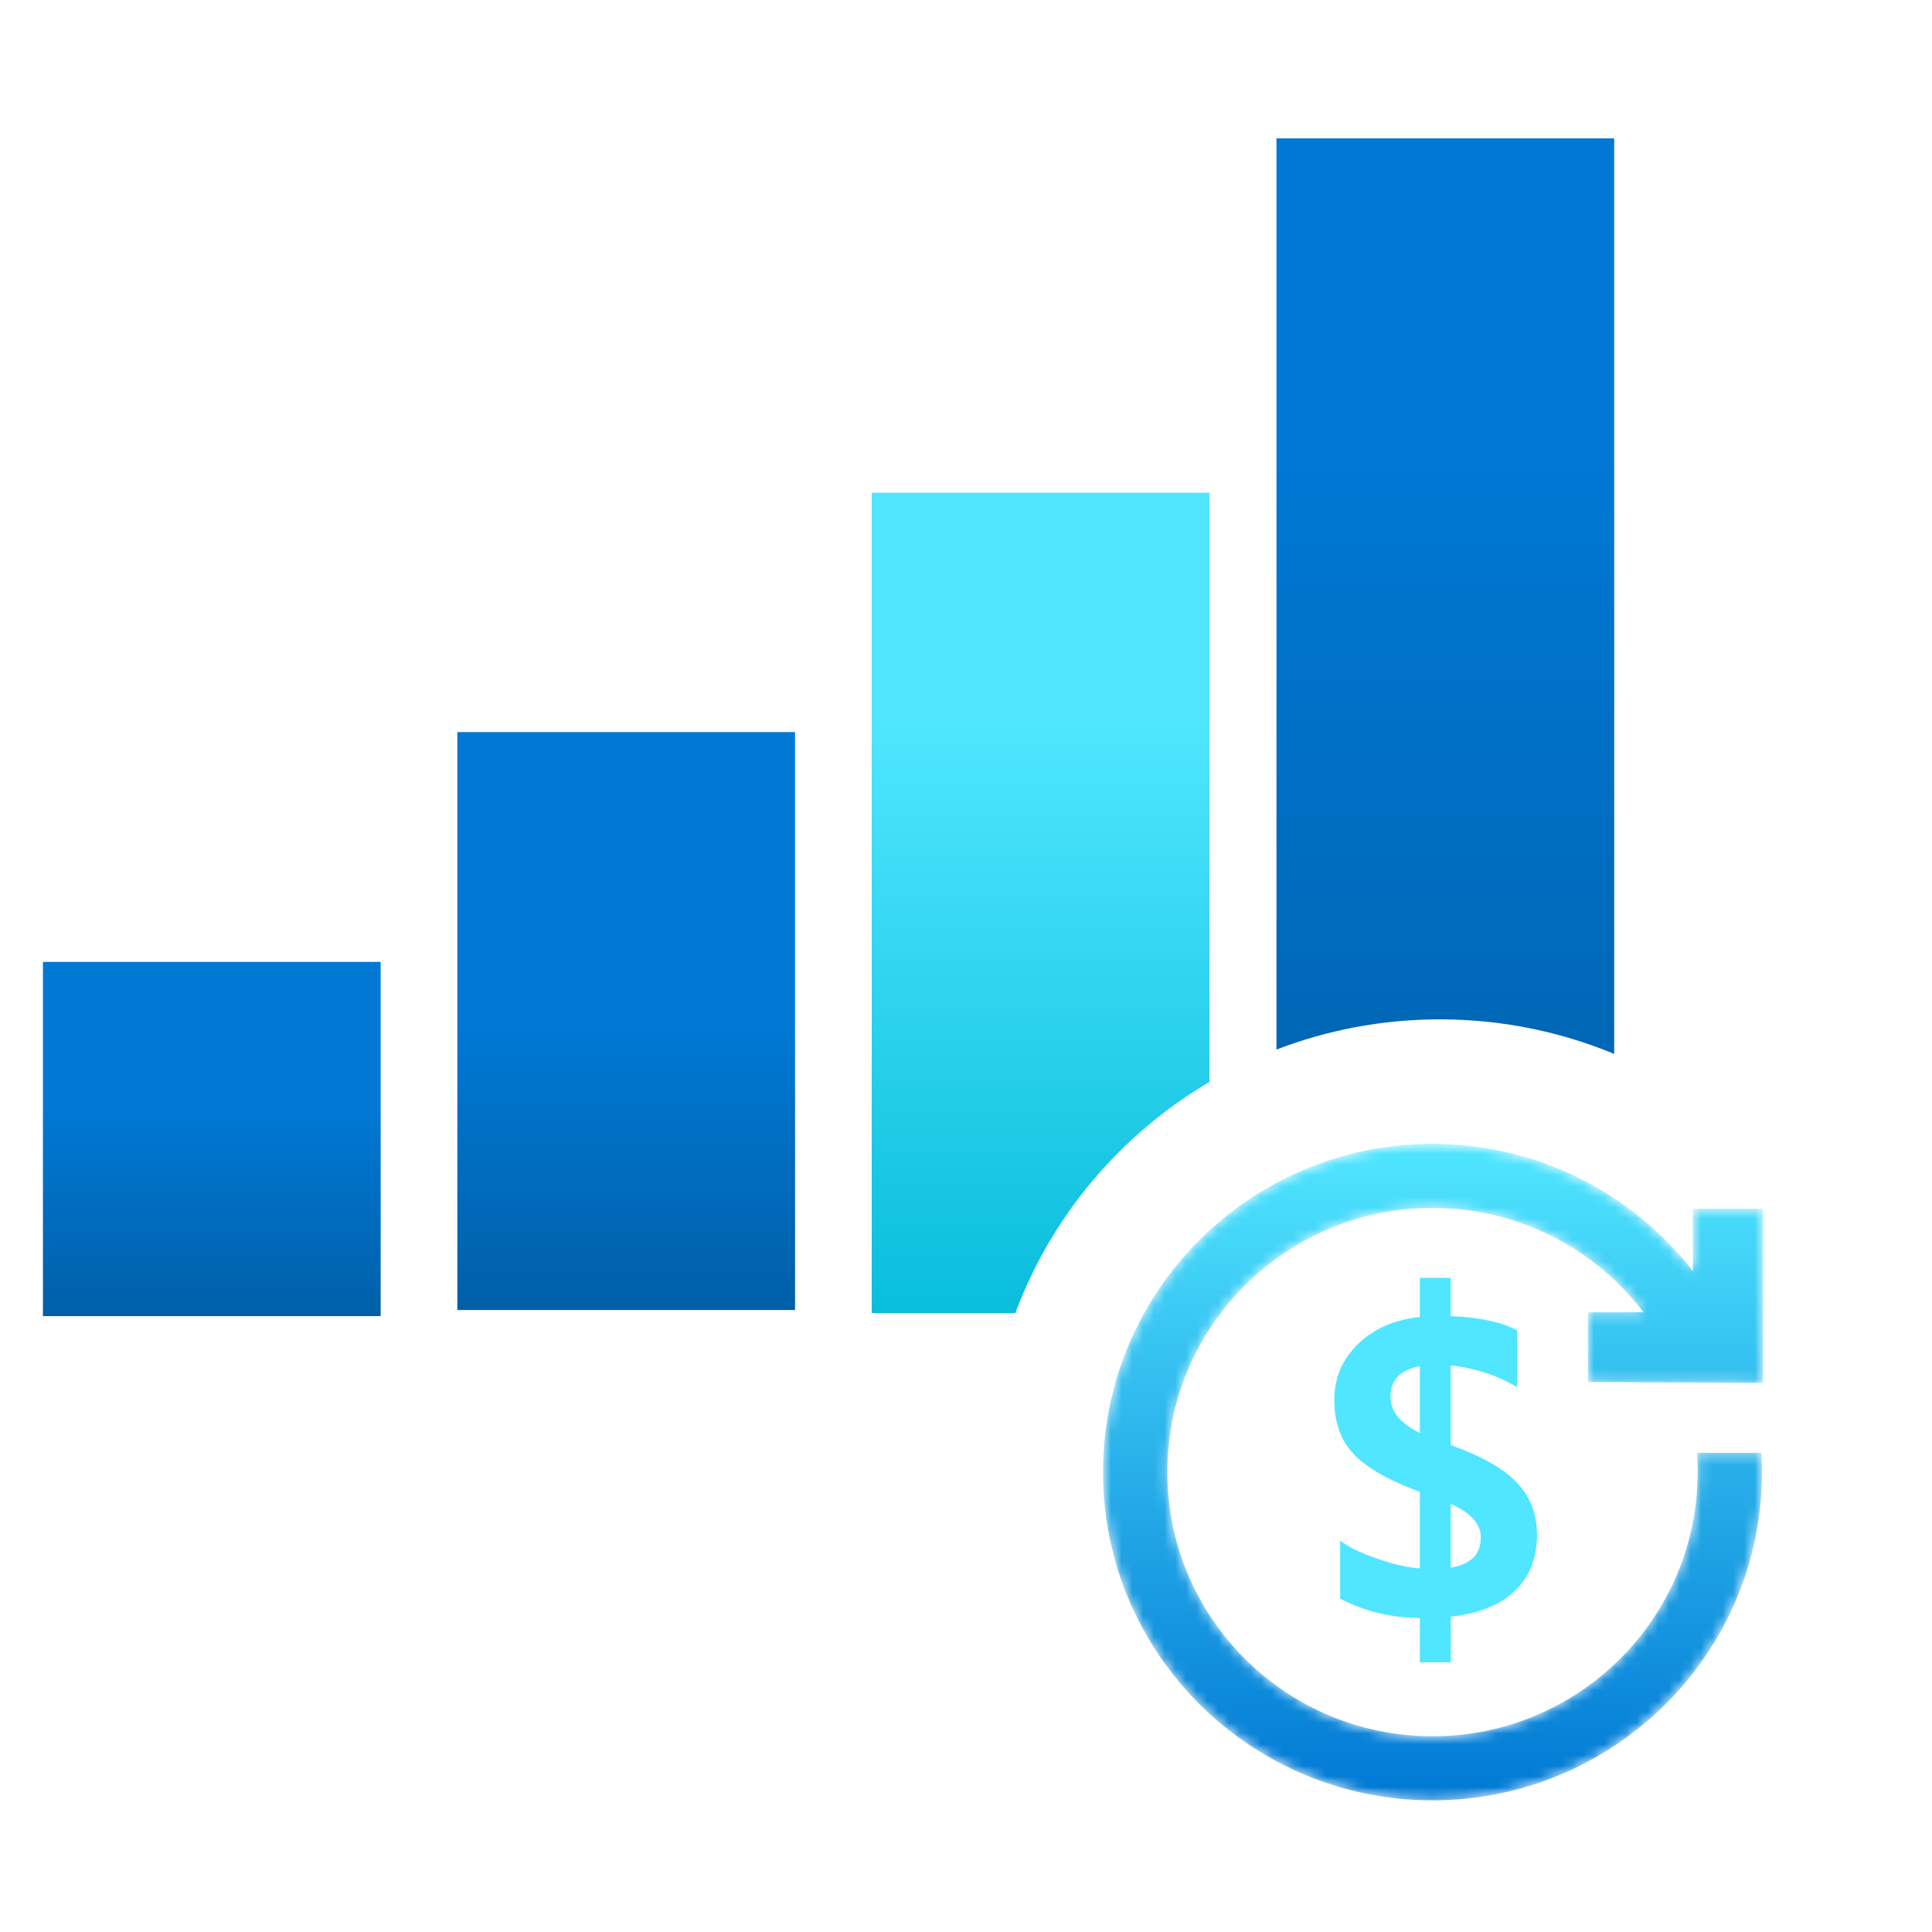 <svg width="180" height="180" viewBox="0 0 180 180" fill="none" xmlns="http://www.w3.org/2000/svg">
<path d="M35.465 89.618H4V122.619H35.465V89.618Z" fill="url(#paint0_linear_413_9972)"/>
<path d="M74.073 68.207H42.608V122.051H74.073V68.207Z" fill="url(#paint1_linear_413_9972)"/>
<path fill-rule="evenodd" clip-rule="evenodd" d="M81.216 45.903H112.681V100.802C104.419 105.668 97.974 113.258 94.597 122.327H81.216V45.903Z" fill="url(#paint2_linear_413_9972)"/>
<path fill-rule="evenodd" clip-rule="evenodd" d="M118.926 12.894H150.391V98.192C145.392 96.117 139.906 94.971 134.15 94.971C128.782 94.971 123.648 95.968 118.926 97.785V12.894Z" fill="url(#paint3_linear_413_9972)"/>
<path d="M137.964 143.249C137.964 141.983 137.03 140.934 135.151 140.111V146.051C137.03 145.748 137.964 144.818 137.964 143.249ZM132.284 133.501V127.291C130.46 127.616 129.548 128.568 129.548 130.137C129.548 131.5 130.46 132.625 132.284 133.501ZM143.198 142.978C143.198 145.142 142.514 146.894 141.145 148.204C139.777 149.524 137.779 150.334 135.162 150.626V154.878H132.284V150.746C129.58 150.724 127.104 150.119 124.856 148.939V143.519C125.562 144.092 126.692 144.655 128.245 145.196C129.797 145.737 131.144 146.051 132.284 146.126V138.997C129.385 137.926 127.332 136.757 126.127 135.481C124.922 134.205 124.313 132.538 124.313 130.461C124.313 128.384 125.052 126.631 126.54 125.203C128.016 123.776 129.939 122.942 132.284 122.704V119.059H135.151V122.618C137.92 122.747 139.983 123.191 141.341 123.948V129.239C139.516 128.146 137.453 127.465 135.151 127.205V134.626C138.05 135.675 140.114 136.844 141.341 138.153C142.579 139.462 143.198 141.074 143.198 142.978Z" fill="#50E6FF"/>
<mask id="mask0_413_9972" style="mask-type:alpha" maskUnits="userSpaceOnUse" x="102" y="106" width="63" height="62">
<path d="M164.25 128.844V112.616H157.723V118.426C152.109 111.21 143.324 106.569 133.464 106.569C116.502 106.569 102.765 120.254 102.765 137.153C102.765 154.05 116.512 167.736 133.464 167.736C150.415 167.736 164.163 154.04 164.163 137.153C164.163 136.547 164.141 135.951 164.108 135.356H158.103C158.147 135.951 158.168 136.547 158.168 137.153C158.168 150.741 147.114 161.764 133.464 161.764C119.814 161.764 108.759 150.741 108.759 137.153C108.759 123.564 119.814 112.541 133.464 112.541C141.489 112.541 148.612 116.348 153.119 122.255H147.95V128.758L164.25 128.844Z" fill="#E9E9E9"/>
</mask>
<g mask="url(#mask0_413_9972)">
<g filter="url(#filter0_f_413_9972)">
<path d="M164.25 128.844V112.616H157.723V118.426C152.109 111.21 143.324 106.569 133.464 106.569C116.502 106.569 102.765 120.254 102.765 137.153C102.765 154.05 116.512 167.736 133.464 167.736C150.415 167.736 164.163 154.04 164.163 137.153C164.163 136.547 164.141 135.951 164.108 135.356H158.103C158.147 135.951 158.168 136.547 158.168 137.153C158.168 150.741 147.114 161.764 133.464 161.764C119.814 161.764 108.759 150.741 108.759 137.153C108.759 123.564 119.814 112.541 133.464 112.541C141.489 112.541 148.612 116.348 153.119 122.255H147.95V128.758L164.25 128.844Z" fill="url(#paint4_linear_413_9972)"/>
</g>
</g>
<defs>
<filter id="filter0_f_413_9972" x="102.265" y="106.069" width="62.485" height="62.167" filterUnits="userSpaceOnUse" color-interpolation-filters="sRGB">
<feFlood flood-opacity="0" result="BackgroundImageFix"/>
<feBlend mode="normal" in="SourceGraphic" in2="BackgroundImageFix" result="shape"/>
<feGaussianBlur stdDeviation="0.25" result="effect1_foregroundBlur_413_9972"/>
</filter>
<linearGradient id="paint0_linear_413_9972" x1="19.733" y1="98.748" x2="19.733" y2="122.619" gradientUnits="userSpaceOnUse">
<stop offset="0.199" stop-color="#0078D4"/>
<stop offset="1" stop-color="#005FA8"/>
</linearGradient>
<linearGradient id="paint1_linear_413_9972" x1="58.341" y1="81.069" x2="58.341" y2="122.051" gradientUnits="userSpaceOnUse">
<stop offset="0.363" stop-color="#0078D4"/>
<stop offset="1" stop-color="#005FA8"/>
</linearGradient>
<linearGradient id="paint2_linear_413_9972" x1="96.949" y1="45.903" x2="96.949" y2="122.327" gradientUnits="userSpaceOnUse">
<stop offset="0.274" stop-color="#50E6FF"/>
<stop offset="1" stop-color="#09BEDC"/>
</linearGradient>
<linearGradient id="paint3_linear_413_9972" x1="134.659" y1="42.586" x2="134.659" y2="122.319" gradientUnits="userSpaceOnUse">
<stop stop-color="#0078D4"/>
<stop offset="1" stop-color="#005FA8"/>
</linearGradient>
<linearGradient id="paint4_linear_413_9972" x1="133.507" y1="106.569" x2="133.507" y2="167.736" gradientUnits="userSpaceOnUse">
<stop stop-color="#50E6FF"/>
<stop offset="1" stop-color="#0078D4"/>
</linearGradient>
</defs>
</svg>
